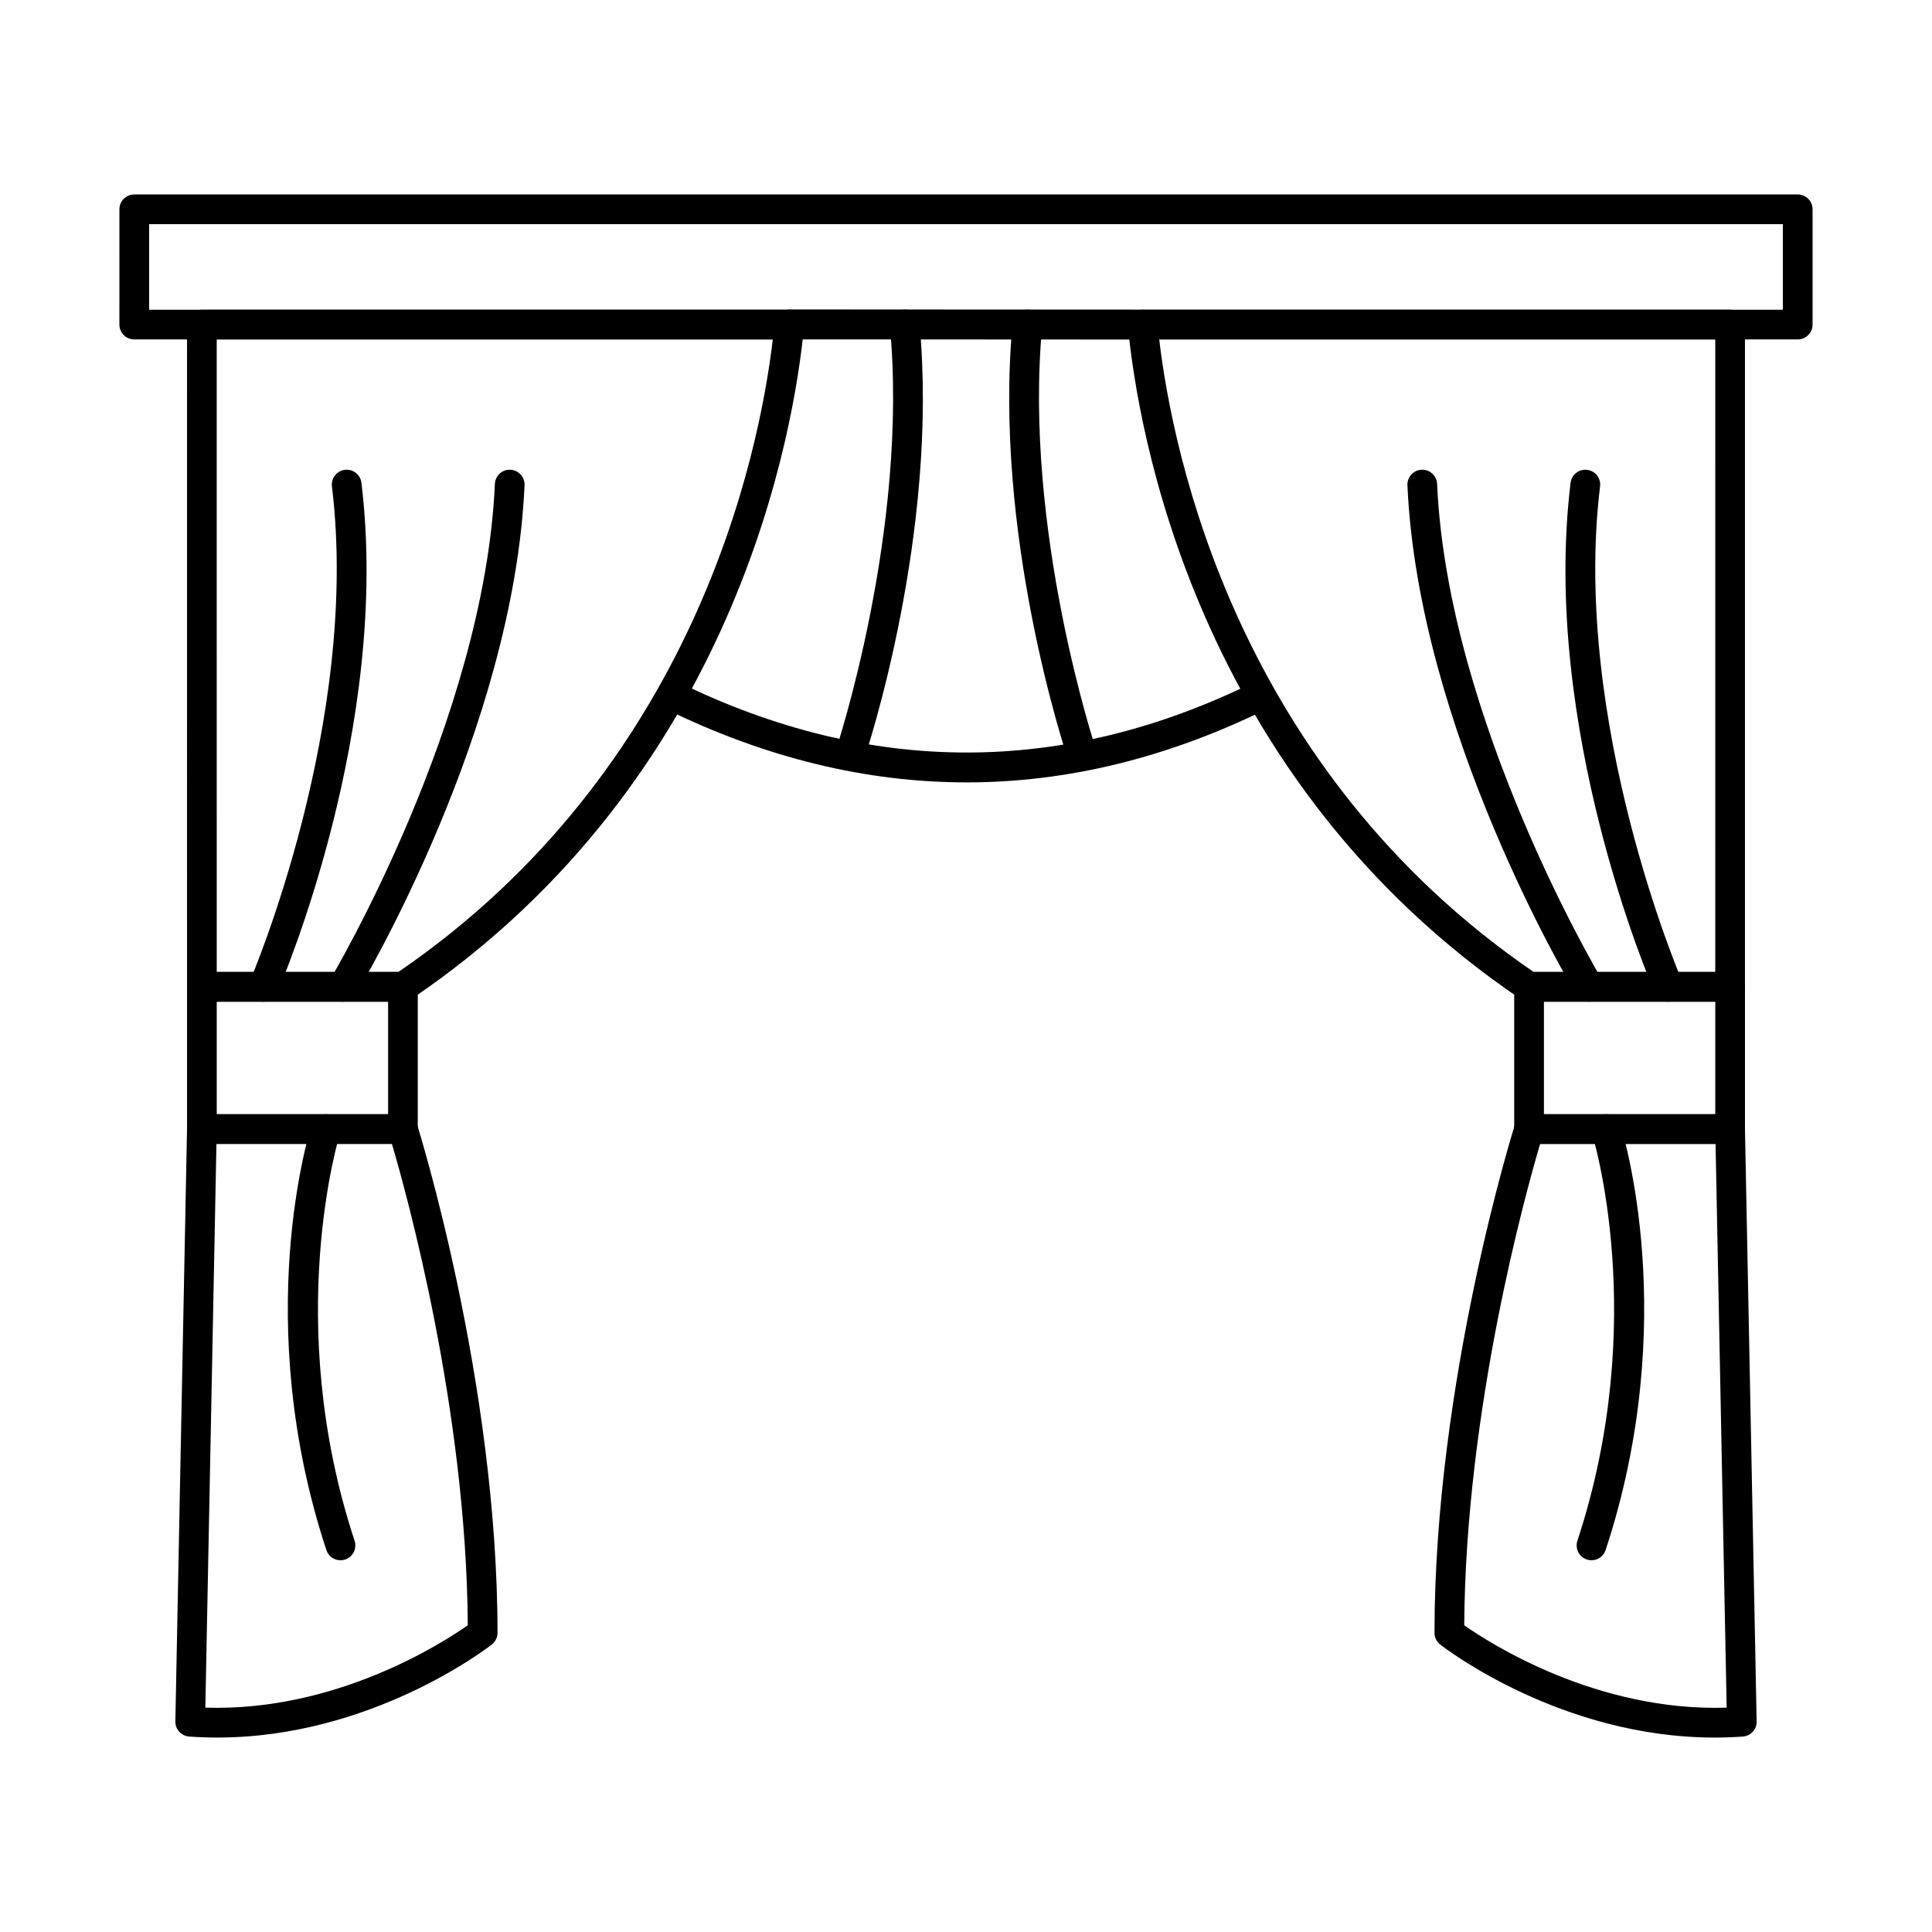 <?xml version="1.0" encoding="UTF-8"?>
<!-- Uploaded to: ICON Repo, www.svgrepo.com, Generator: ICON Repo Mixer Tools -->
<svg fill="#000000" width="800px" height="800px" version="1.1" viewBox="144 144 512 512" xmlns="http://www.w3.org/2000/svg">
 <g>
  <path d="m250.78 409.46h-53.281c-2.176 0-3.938-1.762-3.938-3.938l0.004-175.51c0-2.176 1.762-3.938 3.938-3.938h155.68c1.109 0 2.164 0.469 2.91 1.289 0.746 0.82 1.109 1.918 1.008 3.019-2.57 27.055-17.68 119.88-104.11 178.4-0.652 0.441-1.418 0.68-2.207 0.68zm-49.344-7.871h48.133c78.625-53.836 95.617-137.14 99.234-167.64l-147.37-0.004z"/>
  <path d="m201.62 604.47c-2.465 0-4.965-0.086-7.496-0.27-2.09-0.152-3.691-1.91-3.652-4.004l3.094-157.06c0.043-2.144 1.793-3.859 3.934-3.859h53.281c1.715 0 3.234 1.109 3.75 2.746 0.215 0.672 21.316 67.945 21.316 134.69 0 1.211-0.559 2.359-1.516 3.102-1.359 1.062-32.078 24.652-72.711 24.652zm-3.203-7.93c34.531 1.125 62.812-17.094 69.551-21.828-0.367-57.309-16.262-114.54-20.109-127.57l-46.5 0.004z"/>
  <path d="m250.78 447.15h-53.281c-2.176 0-3.938-1.762-3.938-3.938v-37.691c0-2.176 1.762-3.938 3.938-3.938h53.281c2.176 0 3.938 1.762 3.938 3.938v37.691c0 2.176-1.762 3.938-3.938 3.938zm-49.344-7.871h45.41v-29.82h-45.41z"/>
  <path d="m213.85 409.46c-0.523 0-1.055-0.105-1.566-0.328-1.992-0.867-2.906-3.184-2.043-5.18 0.297-0.676 29.355-68.516 21.727-131.06-0.262-2.156 1.273-4.121 3.43-4.383 2.152-0.266 4.121 1.273 4.383 3.43 7.891 64.715-21.086 132.31-22.32 135.15-0.645 1.484-2.09 2.371-3.609 2.371z"/>
  <path d="m234.91 409.46c-0.691 0-1.391-0.184-2.023-0.562-1.863-1.121-2.465-3.539-1.348-5.402 0.406-0.68 40.828-68.633 43.609-131.25 0.098-2.172 1.941-3.875 4.106-3.758 2.172 0.098 3.856 1.934 3.758 4.106-2.871 64.648-43.016 132.12-44.727 134.96-0.738 1.23-2.039 1.91-3.375 1.91z"/>
  <path d="m234.23 557.49c-1.652 0-3.191-1.047-3.738-2.703-20.027-60.77-4.566-110.67-3.898-112.76 0.66-2.07 2.879-3.215 4.945-2.555 2.07 0.66 3.215 2.875 2.555 4.941-0.164 0.512-15.312 49.684 3.875 107.91 0.68 2.066-0.441 4.289-2.508 4.973-0.41 0.133-0.824 0.195-1.23 0.195z"/>
  <path d="m602.5 409.46h-53.281c-0.789 0-1.555-0.234-2.207-0.676-86.43-58.52-101.54-151.34-104.11-178.4-0.105-1.105 0.262-2.199 1.004-3.019 0.746-0.82 1.805-1.289 2.91-1.289h155.68c2.176 0 3.938 1.762 3.938 3.938v175.51c0 2.172-1.762 3.934-3.934 3.934zm-52.066-7.871h48.133l-0.004-167.64h-147.36c3.617 30.5 20.609 113.81 99.234 167.64z"/>
  <path d="m598.38 604.47c-40.637 0-71.348-23.586-72.711-24.652-0.957-0.746-1.516-1.891-1.516-3.102 0-66.746 21.102-134.02 21.316-134.69 0.52-1.637 2.035-2.746 3.75-2.746h53.281c2.144 0 3.894 1.715 3.934 3.859l3.094 157.06c0.043 2.094-1.562 3.852-3.648 4.004-2.531 0.184-5.039 0.27-7.5 0.27zm-66.348-29.754c6.731 4.727 34.996 22.941 69.551 21.828l-2.941-149.39h-46.5c-3.848 13.031-19.742 70.293-20.109 127.56z"/>
  <path d="m602.5 447.15h-53.281c-2.176 0-3.938-1.762-3.938-3.938v-37.691c0-2.176 1.762-3.938 3.938-3.938h53.281c2.176 0 3.938 1.762 3.938 3.938v37.691c0 2.176-1.762 3.938-3.938 3.938zm-49.344-7.871h45.41v-29.82h-45.41z"/>
  <path d="m586.15 409.46c-1.52 0-2.969-0.883-3.609-2.367-1.238-2.844-30.215-70.438-22.32-135.15 0.262-2.156 2.227-3.691 4.383-3.43s3.695 2.227 3.43 4.383c-7.629 62.547 21.434 130.38 21.727 131.06 0.867 1.992-0.047 4.312-2.039 5.18-0.516 0.219-1.047 0.324-1.57 0.324z"/>
  <path d="m565.09 409.46c-1.336 0-2.637-0.68-3.379-1.91-1.707-2.84-41.855-70.312-44.727-134.96-0.098-2.172 1.586-4.012 3.758-4.106 2.156-0.102 4.012 1.586 4.106 3.758 2.781 62.672 43.199 130.57 43.609 131.25 1.121 1.863 0.52 4.281-1.348 5.402-0.629 0.379-1.328 0.562-2.019 0.562z"/>
  <path d="m565.77 557.49c-0.406 0-0.824-0.066-1.234-0.199-2.062-0.68-3.188-2.906-2.508-4.973 19.234-58.367 4.031-107.42 3.875-107.91-0.66-2.07 0.484-4.285 2.555-4.945 2.07-0.66 4.285 0.484 4.945 2.555 0.668 2.094 16.129 51.992-3.898 112.76-0.543 1.66-2.082 2.707-3.734 2.707z"/>
  <path d="m400.18 351.34c-26.641 0-53.305-6.492-79.836-19.484-1.953-0.957-2.758-3.312-1.805-5.266 0.957-1.953 3.312-2.758 5.266-1.805 50.715 24.836 101.99 24.855 152.41 0.055 1.949-0.961 4.309-0.156 5.269 1.793 0.961 1.949 0.156 4.309-1.793 5.269-26.336 12.953-52.906 19.438-79.508 19.438z"/>
  <path d="m446.82 233.95h-0.004l-93.633-0.051c-2.176 0-3.934-1.766-3.934-3.938s1.762-3.934 3.938-3.934h0.004l93.633 0.051c2.176 0 3.934 1.766 3.934 3.938-0.004 2.176-1.766 3.934-3.938 3.934z"/>
  <path d="m369.19 348.16c-0.418 0-0.84-0.066-1.254-0.207-2.059-0.691-3.168-2.926-2.477-4.984 0.195-0.582 19.457-58.684 14.367-112.61-0.203-2.164 1.387-4.082 3.547-4.289 2.16-0.211 4.082 1.383 4.289 3.547 5.25 55.629-13.922 113.42-14.742 115.86-0.555 1.648-2.086 2.684-3.731 2.684z"/>
  <path d="m430.85 348.21c-1.645 0-3.176-1.039-3.731-2.68-0.82-2.434-20.012-60.285-14.762-115.91 0.203-2.164 2.148-3.75 4.289-3.547 2.164 0.203 3.754 2.125 3.551 4.289-5.09 53.926 14.188 112.08 14.383 112.66 0.691 2.059-0.418 4.293-2.477 4.984-0.41 0.137-0.836 0.203-1.254 0.203z"/>
  <path d="m620.41 233.95h-440.83c-2.176 0-3.938-1.762-3.938-3.938l0.004-30.543c0-2.176 1.762-3.938 3.938-3.938h440.83c2.176 0 3.938 1.762 3.938 3.938v30.547c0 2.172-1.762 3.934-3.938 3.934zm-436.89-7.871h432.96v-22.676h-432.96z"/>
 </g>
</svg>